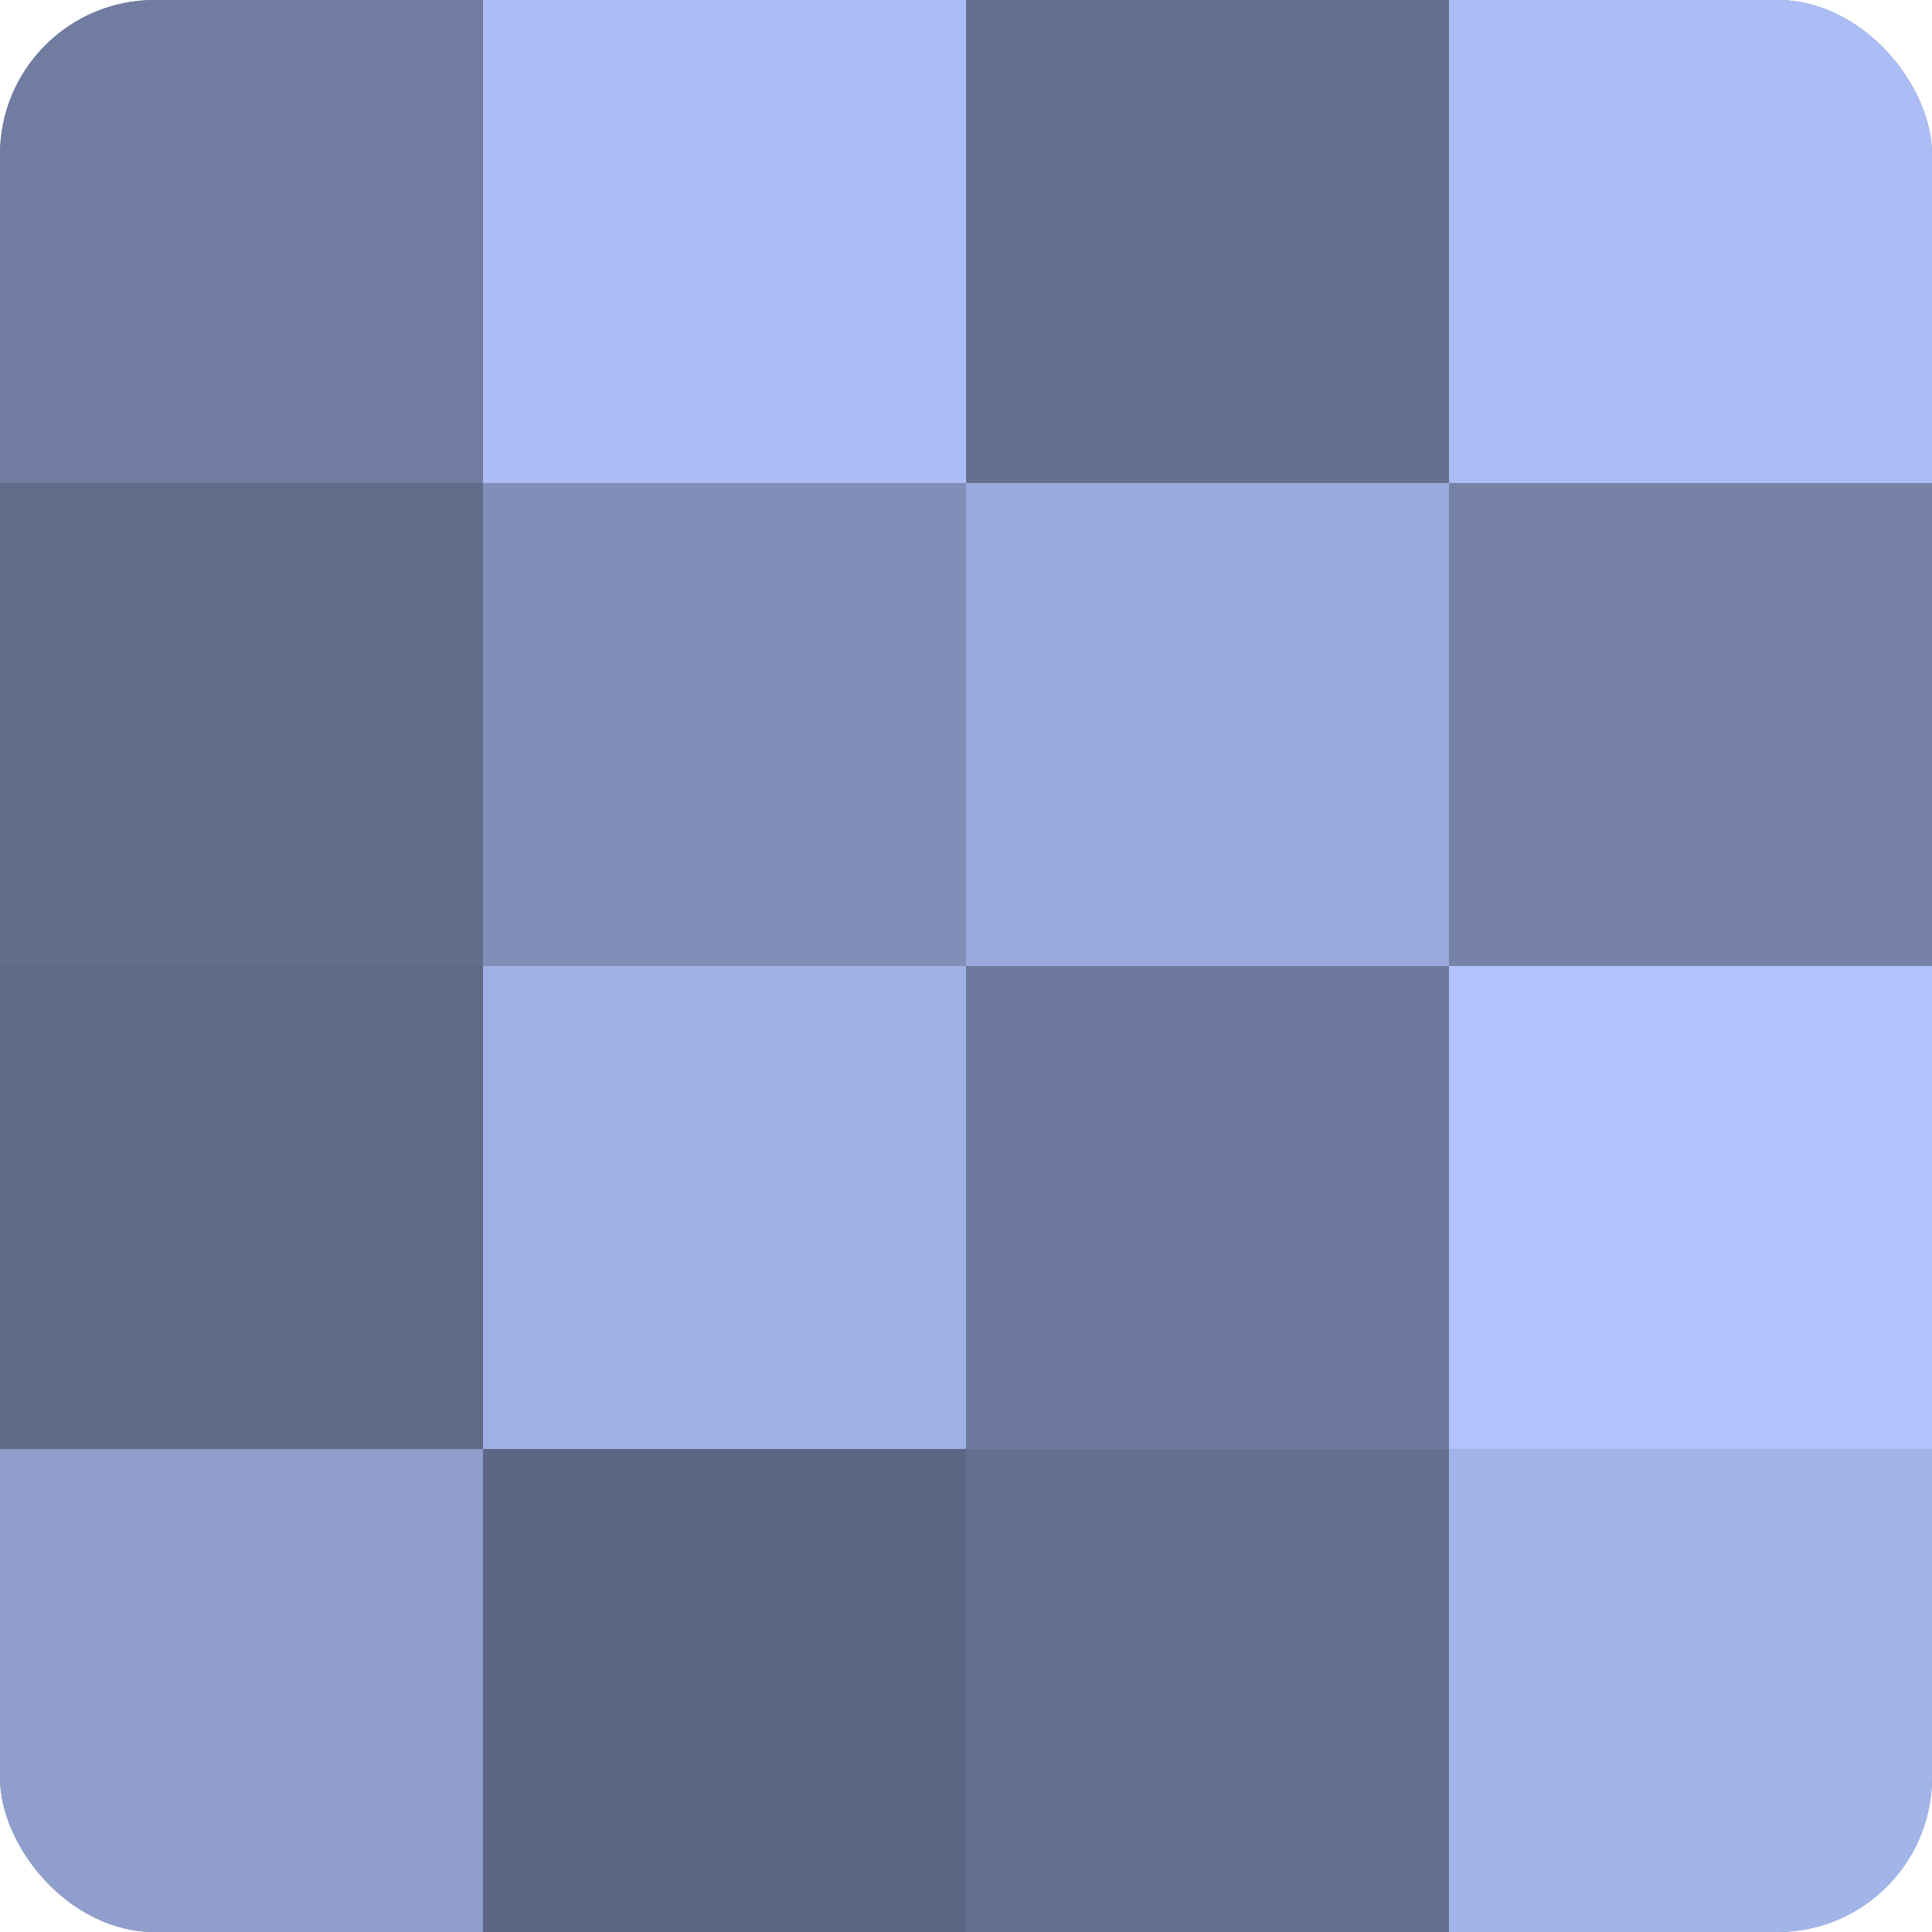 <?xml version="1.0" encoding="UTF-8"?>
<svg xmlns="http://www.w3.org/2000/svg" width="60" height="60" viewBox="0 0 100 100" preserveAspectRatio="xMidYMid meet"><defs><clipPath id="c" width="100" height="100"><rect width="100" height="100" rx="8" ry="8"/></clipPath></defs><g clip-path="url(#c)"><rect width="100" height="100" fill="#707ca0"/><rect width="25" height="25" fill="#707ca0"/><rect y="25" width="25" height="25" fill="#626d8c"/><rect y="50" width="25" height="25" fill="#5f6988"/><rect y="75" width="25" height="25" fill="#8f9ecc"/><rect x="25" width="25" height="25" fill="#abbdf4"/><rect x="25" y="25" width="25" height="25" fill="#818fb8"/><rect x="25" y="50" width="25" height="25" fill="#9fb1e4"/><rect x="25" y="75" width="25" height="25" fill="#5d6684"/><rect x="50" width="25" height="25" fill="#657090"/><rect x="50" y="25" width="25" height="25" fill="#9aaadc"/><rect x="50" y="50" width="25" height="25" fill="#6d799c"/><rect x="50" y="75" width="25" height="25" fill="#657090"/><rect x="75" width="25" height="25" fill="#abbdf4"/><rect x="75" y="25" width="25" height="25" fill="#7682a8"/><rect x="75" y="50" width="25" height="25" fill="#b0c3fc"/><rect x="75" y="75" width="25" height="25" fill="#a2b4e8"/></g></svg>
